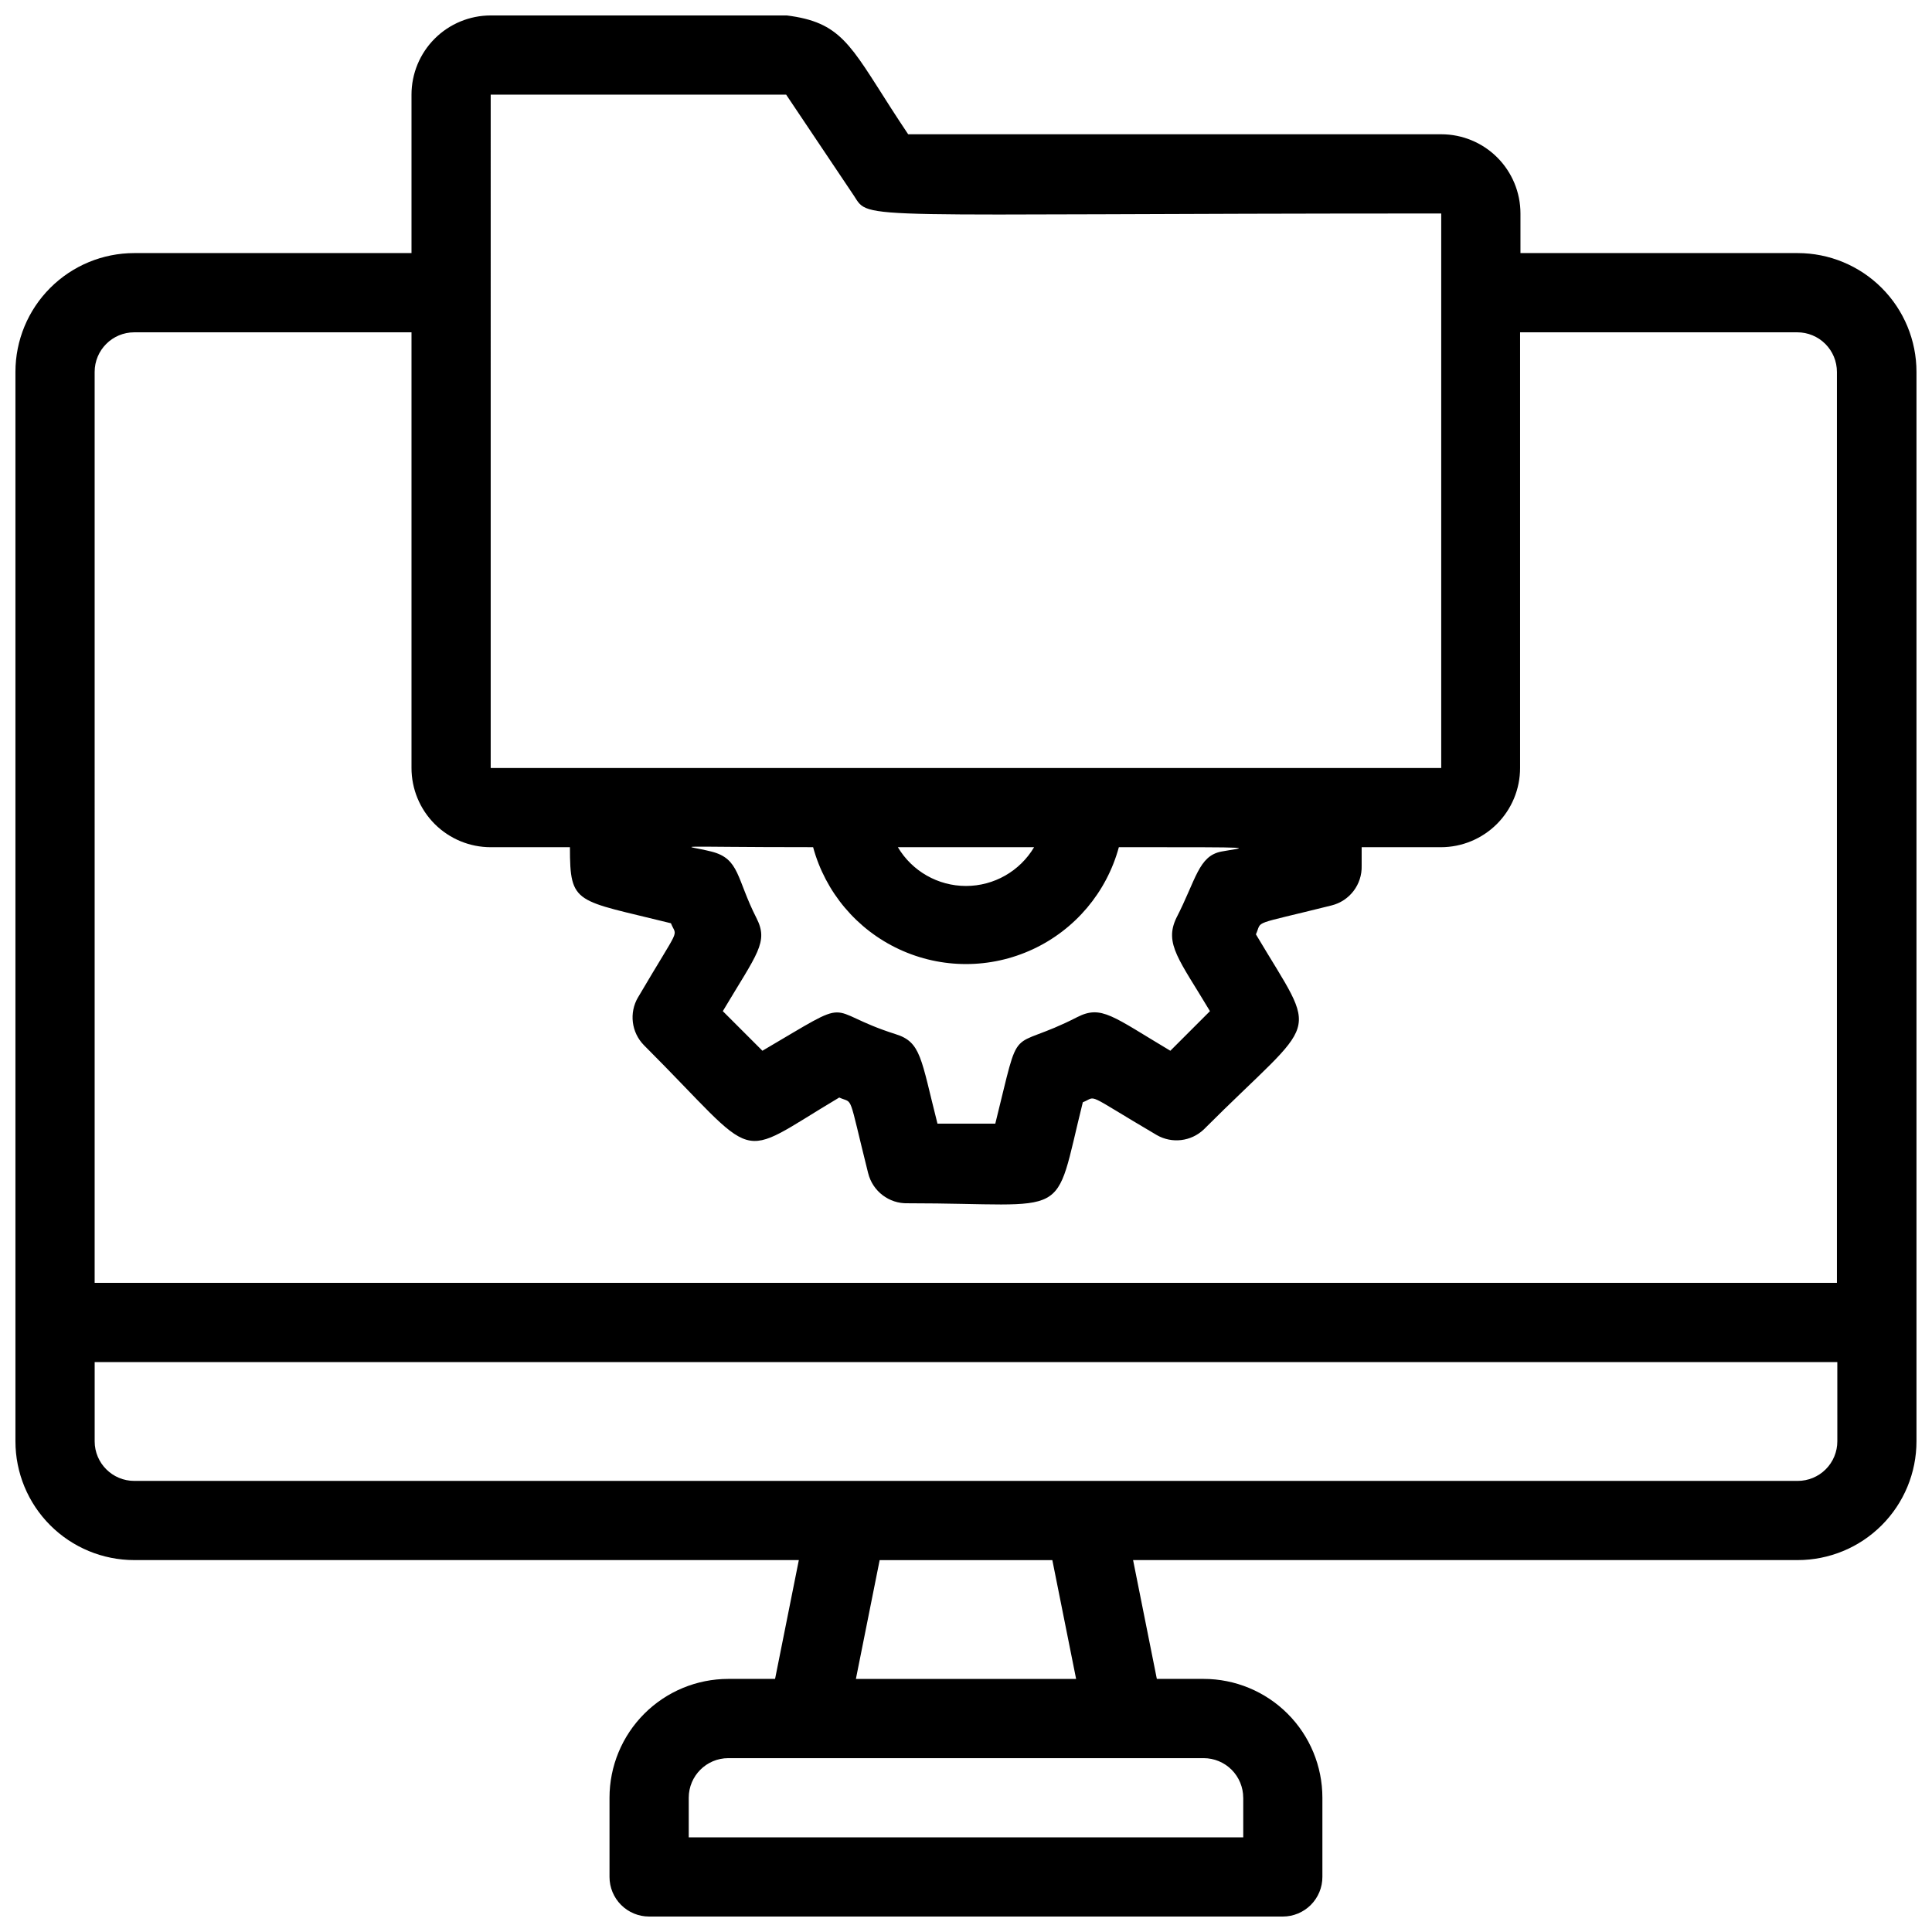 <?xml version="1.0" encoding="UTF-8"?>
<!-- Uploaded to: ICON Repo, www.svgrepo.com, Generator: ICON Repo Mixer Tools -->
<svg width="800px" height="800px" version="1.1" viewBox="144 144 512 512" xmlns="http://www.w3.org/2000/svg">
 <defs>
  <clipPath id="a">
   <path d="m148.09 148.09h503.81v503.81h-503.81z"/>
  </clipPath>
 </defs>
 <g clip-path="url(#a)">
  <path d="m620.41 211.07h-73.473v-10.496c0-5.566-2.211-10.906-6.148-14.844-3.934-3.938-9.273-6.148-14.844-6.148h-141.27c-26.66-39.676-9.449-31.488-110.63-31.488-5.566 0-10.906 2.211-14.844 6.148s-6.148 9.277-6.148 14.844v41.984h-73.473c-8.352 0-16.359 3.316-22.266 9.223s-9.223 13.914-9.223 22.266v283.39c0 8.352 3.316 16.363 9.223 22.266 5.906 5.906 13.914 9.223 22.266 9.223h176.12l-6.297 31.488h-12.387c-8.352 0-16.363 3.32-22.266 9.223-5.906 5.906-9.223 13.914-9.223 22.266v20.992c0 2.785 1.105 5.453 3.074 7.422s4.637 3.074 7.422 3.074h167.93c2.785 0 5.457-1.105 7.422-3.074 1.969-1.969 3.074-4.637 3.074-7.422v-20.992c0-8.352-3.316-16.359-9.223-22.266-5.902-5.902-13.914-9.223-22.262-9.223h-12.387l-6.297-31.488h176.12c8.352 0 16.363-3.316 22.266-9.223 5.906-5.902 9.223-13.914 9.223-22.266v-283.39c0-8.352-3.316-16.359-9.223-22.266-5.902-5.906-13.914-9.223-22.266-9.223zm-346.37-41.984h78.301l17.949 26.766c4.406 6.715-1.785 4.723 155.65 4.723v146.95h-251.9zm190.61 242.88-10.496 10.496c-15.324-9.133-18.262-12.176-24.664-8.922-18.789 9.656-14.695 0-21.727 28.234h-15.324c-4.41-17.32-4.305-21.621-11.125-23.723-19.836-6.297-9.867-10.496-35.266 4.41l-10.496-10.496c9.133-15.324 12.176-18.262 8.922-24.664-5.352-10.496-4.41-15.742-11.965-17.633-7.559-1.891-12.809-1.156 26.973-1.156 3.246 11.941 11.594 21.844 22.816 27.059 11.223 5.219 24.172 5.219 35.395 0 11.223-5.215 19.574-15.117 22.816-27.059 39.988 0 33.273 0 27.184 1.156-6.086 1.156-6.719 7.453-11.965 17.633-3.25 6.82 0.84 11.125 8.922 24.664zm-82.707-43.453h36.105c-3.781 6.371-10.641 10.277-18.051 10.277s-14.273-3.906-18.055-10.277zm-212.86-125.95c0-5.797 4.699-10.496 10.496-10.496h73.473v115.46c0 5.566 2.211 10.906 6.148 14.844 3.938 3.934 9.277 6.148 14.844 6.148h20.992c0 15.43 1.469 13.855 26.766 20.152 1.574 3.988 2.832 0-8.711 19.629l-0.004-0.004c-2.414 4.102-1.766 9.316 1.574 12.703 31.488 31.488 23.512 30.648 51.746 13.855 3.883 1.785 2.203-1.785 7.66 20.047h0.004c1.184 4.797 5.555 8.121 10.496 7.977 44.082 0 38.414 5.246 46.391-26.766 3.988-1.574 0-2.832 19.629 8.711 4.004 2.281 9.027 1.688 12.387-1.469 30.965-30.965 30.754-23.301 13.855-51.746 1.785-3.883-1.785-2.203 20.047-7.66h-0.004c4.801-1.188 8.121-5.559 7.981-10.496v-4.934h20.992c5.566 0 10.906-2.215 14.844-6.148 3.934-3.938 6.148-9.277 6.148-14.844v-115.46h73.473-0.004c2.785 0 5.453 1.105 7.422 3.074s3.074 4.637 3.074 7.422v241.41h-461.72zm304.39 377.86v10.496h-146.95v-10.496c0-5.797 4.699-10.496 10.496-10.496h125.95c2.781 0 5.453 1.105 7.422 3.074 1.965 1.969 3.074 4.641 3.074 7.422zm-44.293-31.488h-58.359l6.297-31.488h45.762zm201.73-62.977c0 2.785-1.105 5.457-3.074 7.422-1.969 1.969-4.637 3.074-7.422 3.074h-440.83c-5.797 0-10.496-4.699-10.496-10.496v-20.992h461.82z"/>
 </g>
</svg>